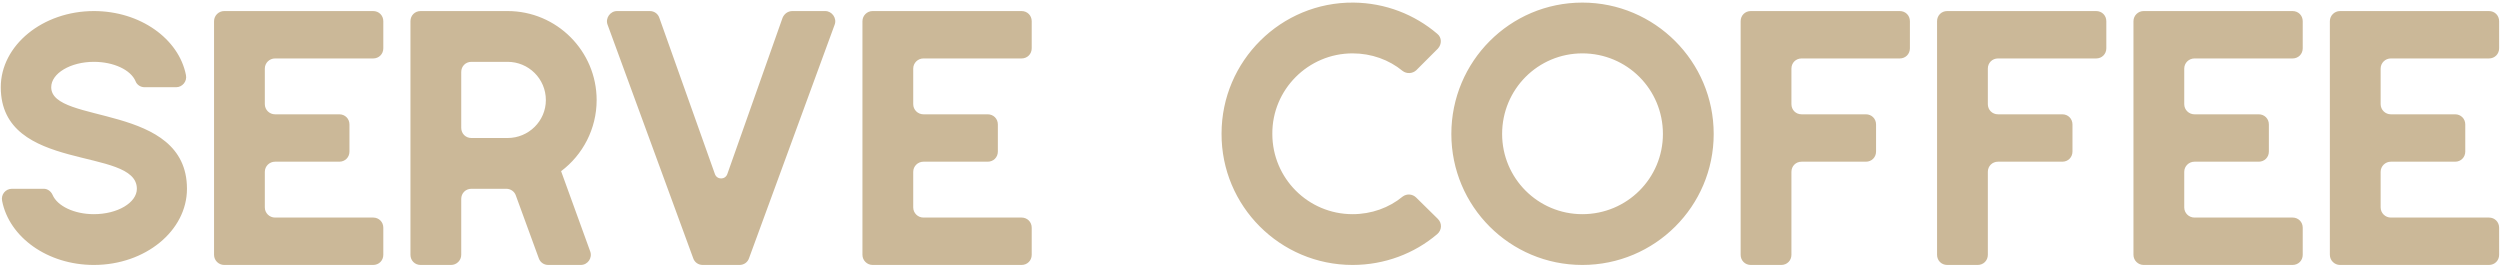 <svg width="1285" height="137" viewBox="0 0 1285 137" fill="none" xmlns="http://www.w3.org/2000/svg">
<path d="M26.326 44.834C26.326 64.148 96.1 52.664 96.1 97.034C96.1 118.61 74.698 136.184 48.25 136.184C24.412 136.184 4.75 121.916 1.096 103.298C0.4 99.992 2.836 97.034 6.142 97.034H22.498C24.412 97.034 26.152 98.252 27.022 100.166C29.458 105.908 38.158 110.084 48.25 110.084C60.43 110.084 70.348 104.168 70.348 97.034C70.348 75.11 0.4 89.204 0.4 44.834C0.4 23.258 21.976 5.684 48.25 5.684C72.088 5.684 91.924 19.952 95.578 38.57C96.274 41.876 93.664 44.834 90.532 44.834H74.35C72.262 44.834 70.348 43.616 69.652 41.702C67.216 35.96 58.516 31.784 48.25 31.784C36.244 31.784 26.326 37.7 26.326 44.834ZM110.02 10.904C110.02 7.946 112.456 5.684 115.24 5.684H191.8C194.758 5.684 197.02 7.946 197.02 10.904V24.824C197.02 27.782 194.758 30.044 191.8 30.044H141.34C138.556 30.044 136.12 32.306 136.12 35.264V53.534C136.12 56.492 138.556 58.754 141.34 58.754H174.4C177.358 58.754 179.62 61.016 179.62 63.974V77.894C179.62 80.852 177.358 83.114 174.4 83.114H141.34C138.556 83.114 136.12 85.376 136.12 88.334V106.604C136.12 109.562 138.556 111.824 141.34 111.824H191.8C194.758 111.824 197.02 114.086 197.02 117.044V130.964C197.02 133.922 194.758 136.184 191.8 136.184H115.24C112.456 136.184 110.02 133.922 110.02 130.964V10.904ZM260.912 5.684C286.142 5.684 306.674 26.216 306.674 51.446C306.674 66.236 299.54 79.634 288.404 87.986L303.368 129.224C304.586 132.53 302.15 136.184 298.496 136.184H281.792C279.53 136.184 277.616 134.792 276.92 132.704L265.088 100.34C264.392 98.426 262.478 97.034 260.216 97.034H242.294C239.336 97.034 237.074 99.296 237.074 102.254V130.964C237.074 133.922 234.638 136.184 231.854 136.184H216.194C213.236 136.184 210.974 133.922 210.974 130.964V10.904C210.974 7.946 213.236 5.684 216.194 5.684H260.912ZM242.294 31.784C239.336 31.784 237.074 34.046 237.074 37.004V65.714C237.074 68.672 239.336 70.934 242.294 70.934H260.912C271.7 70.934 280.574 62.234 280.574 51.446C280.574 40.484 271.7 31.784 260.912 31.784H242.294ZM402.234 9.164C403.104 7.076 405.018 5.684 407.28 5.684H424.158C427.638 5.684 430.248 9.338 429.03 12.644L385.008 132.704C384.312 134.792 382.398 136.184 380.136 136.184H361.17C358.908 136.184 356.994 134.792 356.298 132.704L312.276 12.644C311.058 9.338 313.668 5.684 317.148 5.684H334.026C336.288 5.684 338.202 7.076 338.898 9.164L367.434 89.378C368.478 92.51 372.828 92.51 373.872 89.378L402.234 9.164ZM443.298 10.904C443.298 7.946 445.734 5.684 448.518 5.684H525.078C528.036 5.684 530.298 7.946 530.298 10.904V24.824C530.298 27.782 528.036 30.044 525.078 30.044H474.618C471.834 30.044 469.398 32.306 469.398 35.264V53.534C469.398 56.492 471.834 58.754 474.618 58.754H507.678C510.636 58.754 512.898 61.016 512.898 63.974V77.894C512.898 80.852 510.636 83.114 507.678 83.114H474.618C471.834 83.114 469.398 85.376 469.398 88.334V106.604C469.398 109.562 471.834 111.824 474.618 111.824H525.078C528.036 111.824 530.298 114.086 530.298 117.044V130.964C530.298 133.922 528.036 136.184 525.078 136.184H448.518C445.734 136.184 443.298 133.922 443.298 130.964V10.904ZM695.216 110.084C704.96 110.084 714.008 106.778 720.968 101.036C723.056 99.47 726.014 99.644 727.928 101.558L739.064 112.52C741.326 114.782 741.152 118.262 738.716 120.35C727.058 130.268 711.746 136.184 695.216 136.184C657.98 136.184 627.704 105.908 627.878 68.672C627.878 31.262 658.502 0.986 695.738 1.334C712.094 1.508 727.058 7.424 738.716 17.342C741.152 19.256 741.152 22.736 739.064 24.998L727.928 36.134C726.014 37.874 723.056 38.048 720.968 36.482C714.008 30.74 704.96 27.434 695.216 27.434C672.422 27.434 653.804 46.052 653.978 68.846C653.978 91.64 672.422 110.084 695.216 110.084ZM813.328 1.334C850.564 1.334 880.84 31.61 880.84 68.846C880.84 106.082 850.564 136.184 813.328 136.184C776.092 136.184 745.99 106.082 745.99 68.846C745.99 31.61 776.092 1.334 813.328 1.334ZM813.328 110.084C836.296 110.084 854.74 91.64 854.74 68.846C854.74 45.878 836.296 27.434 813.328 27.434C790.534 27.434 772.09 45.878 772.09 68.846C772.09 91.64 790.534 110.084 813.328 110.084ZM894.692 10.904C894.692 7.946 896.954 5.684 899.912 5.684H976.472C979.43 5.684 981.692 7.946 981.692 10.904V24.824C981.692 27.782 979.43 30.044 976.472 30.044H926.012C923.054 30.044 920.792 32.306 920.792 35.264V53.534C920.792 56.492 923.054 58.754 926.012 58.754H959.072C962.03 58.754 964.292 61.016 964.292 63.974V77.894C964.292 80.852 962.03 83.114 959.072 83.114H926.012C923.054 83.114 920.792 85.376 920.792 88.334V130.964C920.792 133.922 918.53 136.184 915.572 136.184H899.912C896.954 136.184 894.692 133.922 894.692 130.964V10.904ZM995.646 10.904C995.646 7.946 997.908 5.684 1000.87 5.684H1077.43C1080.38 5.684 1082.65 7.946 1082.65 10.904V24.824C1082.65 27.782 1080.38 30.044 1077.43 30.044H1026.97C1024.01 30.044 1021.75 32.306 1021.75 35.264V53.534C1021.75 56.492 1024.01 58.754 1026.97 58.754H1060.03C1062.98 58.754 1065.25 61.016 1065.25 63.974V77.894C1065.25 80.852 1062.98 83.114 1060.03 83.114H1026.97C1024.01 83.114 1021.75 85.376 1021.75 88.334V130.964C1021.75 133.922 1019.48 136.184 1016.53 136.184H1000.87C997.908 136.184 995.646 133.922 995.646 130.964V10.904ZM1096.6 10.904C1096.6 7.946 1099.04 5.684 1101.82 5.684H1178.38C1181.34 5.684 1183.6 7.946 1183.6 10.904V24.824C1183.6 27.782 1181.34 30.044 1178.38 30.044H1127.92C1125.14 30.044 1122.7 32.306 1122.7 35.264V53.534C1122.7 56.492 1125.14 58.754 1127.92 58.754H1160.98C1163.94 58.754 1166.2 61.016 1166.2 63.974V77.894C1166.2 80.852 1163.94 83.114 1160.98 83.114H1127.92C1125.14 83.114 1122.7 85.376 1122.7 88.334V106.604C1122.7 109.562 1125.14 111.824 1127.92 111.824H1178.38C1181.34 111.824 1183.6 114.086 1183.6 117.044V130.964C1183.6 133.922 1181.34 136.184 1178.38 136.184H1101.82C1099.04 136.184 1096.6 133.922 1096.6 130.964V10.904ZM1197.55 10.904C1197.55 7.946 1199.99 5.684 1202.77 5.684H1279.33C1282.29 5.684 1284.55 7.946 1284.55 10.904V24.824C1284.55 27.782 1282.29 30.044 1279.33 30.044H1228.87C1226.09 30.044 1223.65 32.306 1223.65 35.264V53.534C1223.65 56.492 1226.09 58.754 1228.87 58.754H1261.93C1264.89 58.754 1267.15 61.016 1267.15 63.974V77.894C1267.15 80.852 1264.89 83.114 1261.93 83.114H1228.87C1226.09 83.114 1223.65 85.376 1223.65 88.334V106.604C1223.65 109.562 1226.09 111.824 1228.87 111.824H1279.33C1282.29 111.824 1284.55 114.086 1284.55 117.044V130.964C1284.55 133.922 1282.29 136.184 1279.33 136.184H1202.77C1199.99 136.184 1197.55 133.922 1197.55 130.964V10.904Z" fill="#CBB898"/>
</svg>
